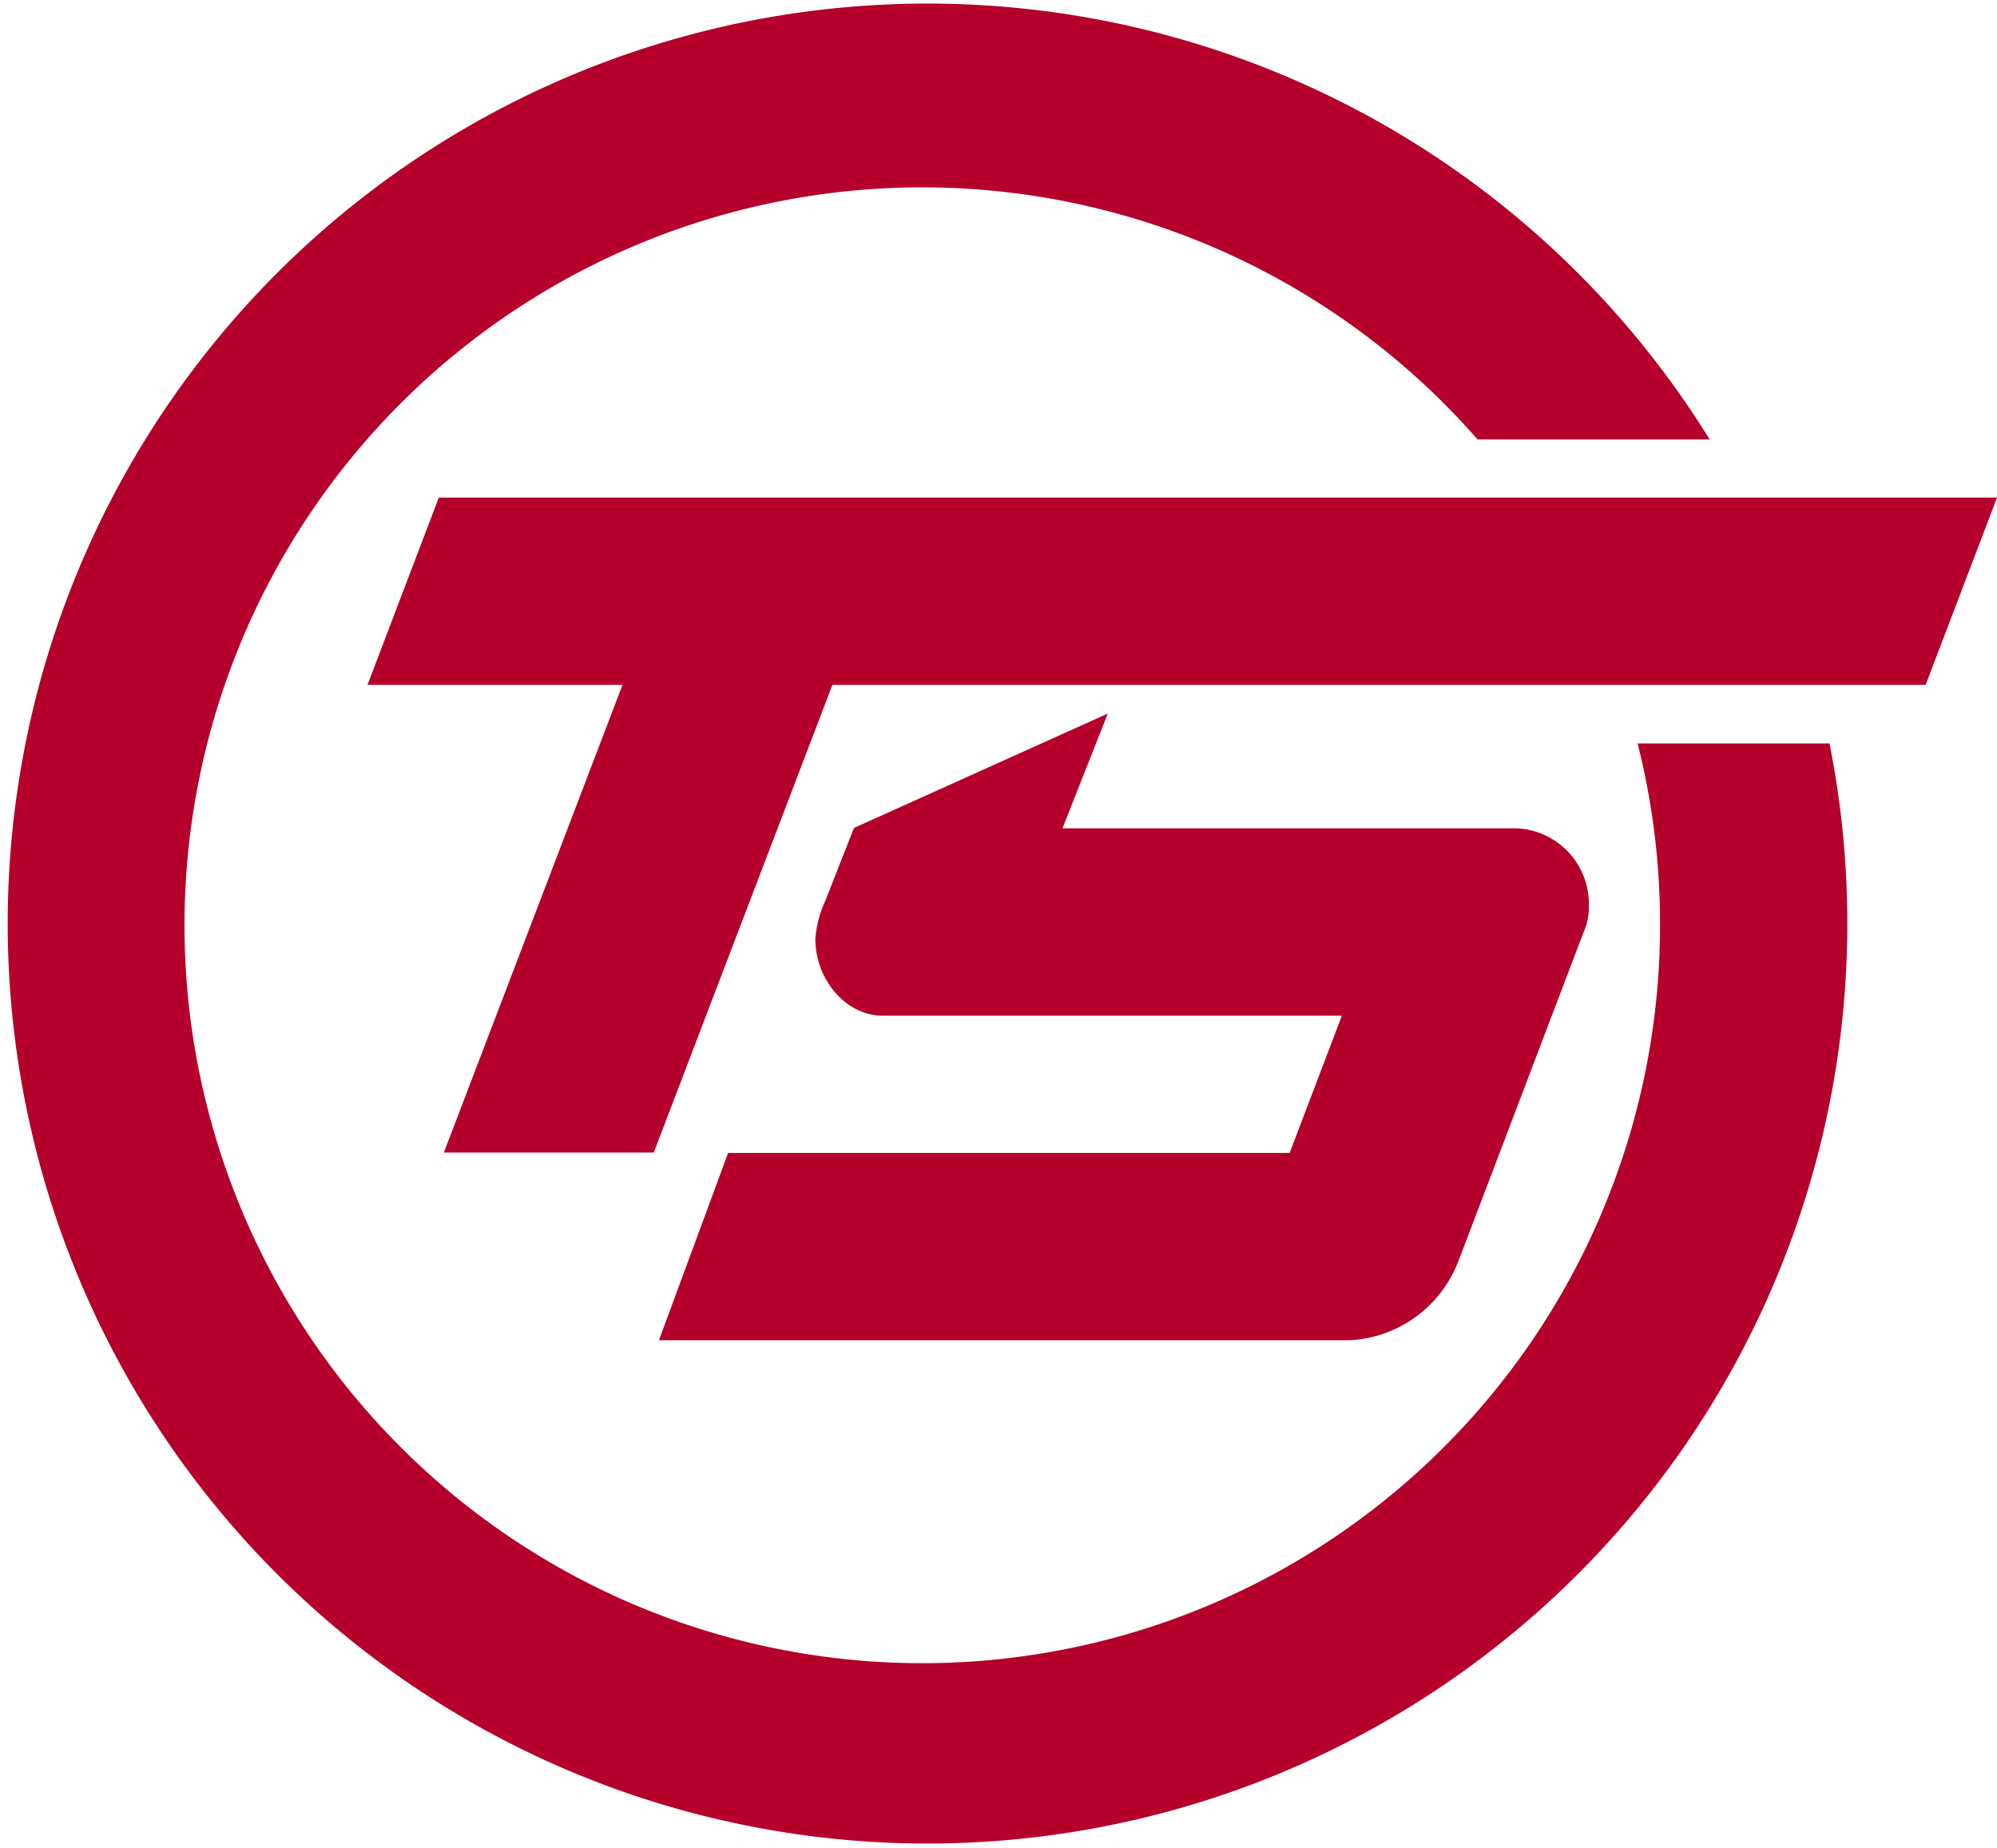 <svg xmlns="http://www.w3.org/2000/svg" width="135.696" height="125.519" viewBox="0 0 135.696 125.519">
  <defs>
    <style>
      .cls-1 {
        fill: #b4002b;
      }
    </style>
  </defs>
  <g id="Group_2" data-name="Group 2" transform="translate(-250.35 -157.742)">
    <path id="Path_6" data-name="Path 6" class="cls-1" d="M363.149,220.507a50.131,50.131,0,1,1-12.4-32.913h15.771a62.5,62.5,0,1,0,8.145,20.656H361.625A49.9,49.9,0,0,1,363.149,220.507Z"/>
    <path id="Path_7" data-name="Path 7" class="cls-1" d="M416.5,282.37H385.677l3.082-7.8-17.251,7.774L369.56,287.3a7.541,7.541,0,0,0-.675,2.578c0,2.684,1.993,5.22,4.6,5.22h31.179l-2.17,5.695-1.38,3.629H362.958l-4.7,12.724H405.2a8.35,8.35,0,0,0,7.518-5.774c-.019.062-.036.124-.054.185l2.718-7.135,3.545-9.324,2.3-6.033a4,4,0,0,0,.217-1.446A5.126,5.126,0,0,0,416.5,282.37Zm-3.417,27.222a7.74,7.74,0,0,0,.037-.773A7.74,7.74,0,0,1,413.086,309.592Zm-.279,1.491c.04-.151.08-.3.111-.453C412.886,310.785,412.846,310.932,412.806,311.083Zm.174-.738c.032-.162.054-.334.074-.5C413.034,310.011,413.012,310.18,412.98,310.345Z" transform="translate(-63.133 -68.354)"/>
    <path id="Path_8" data-name="Path 8" class="cls-1" d="M362.642,239.212H315.379l-4.846,12.725h17.328l-12.138,31.769h14.263l12.138-31.769H416.41l4.848-12.725Z" transform="translate(-35.212 -47.667)"/>
  </g>
</svg>
